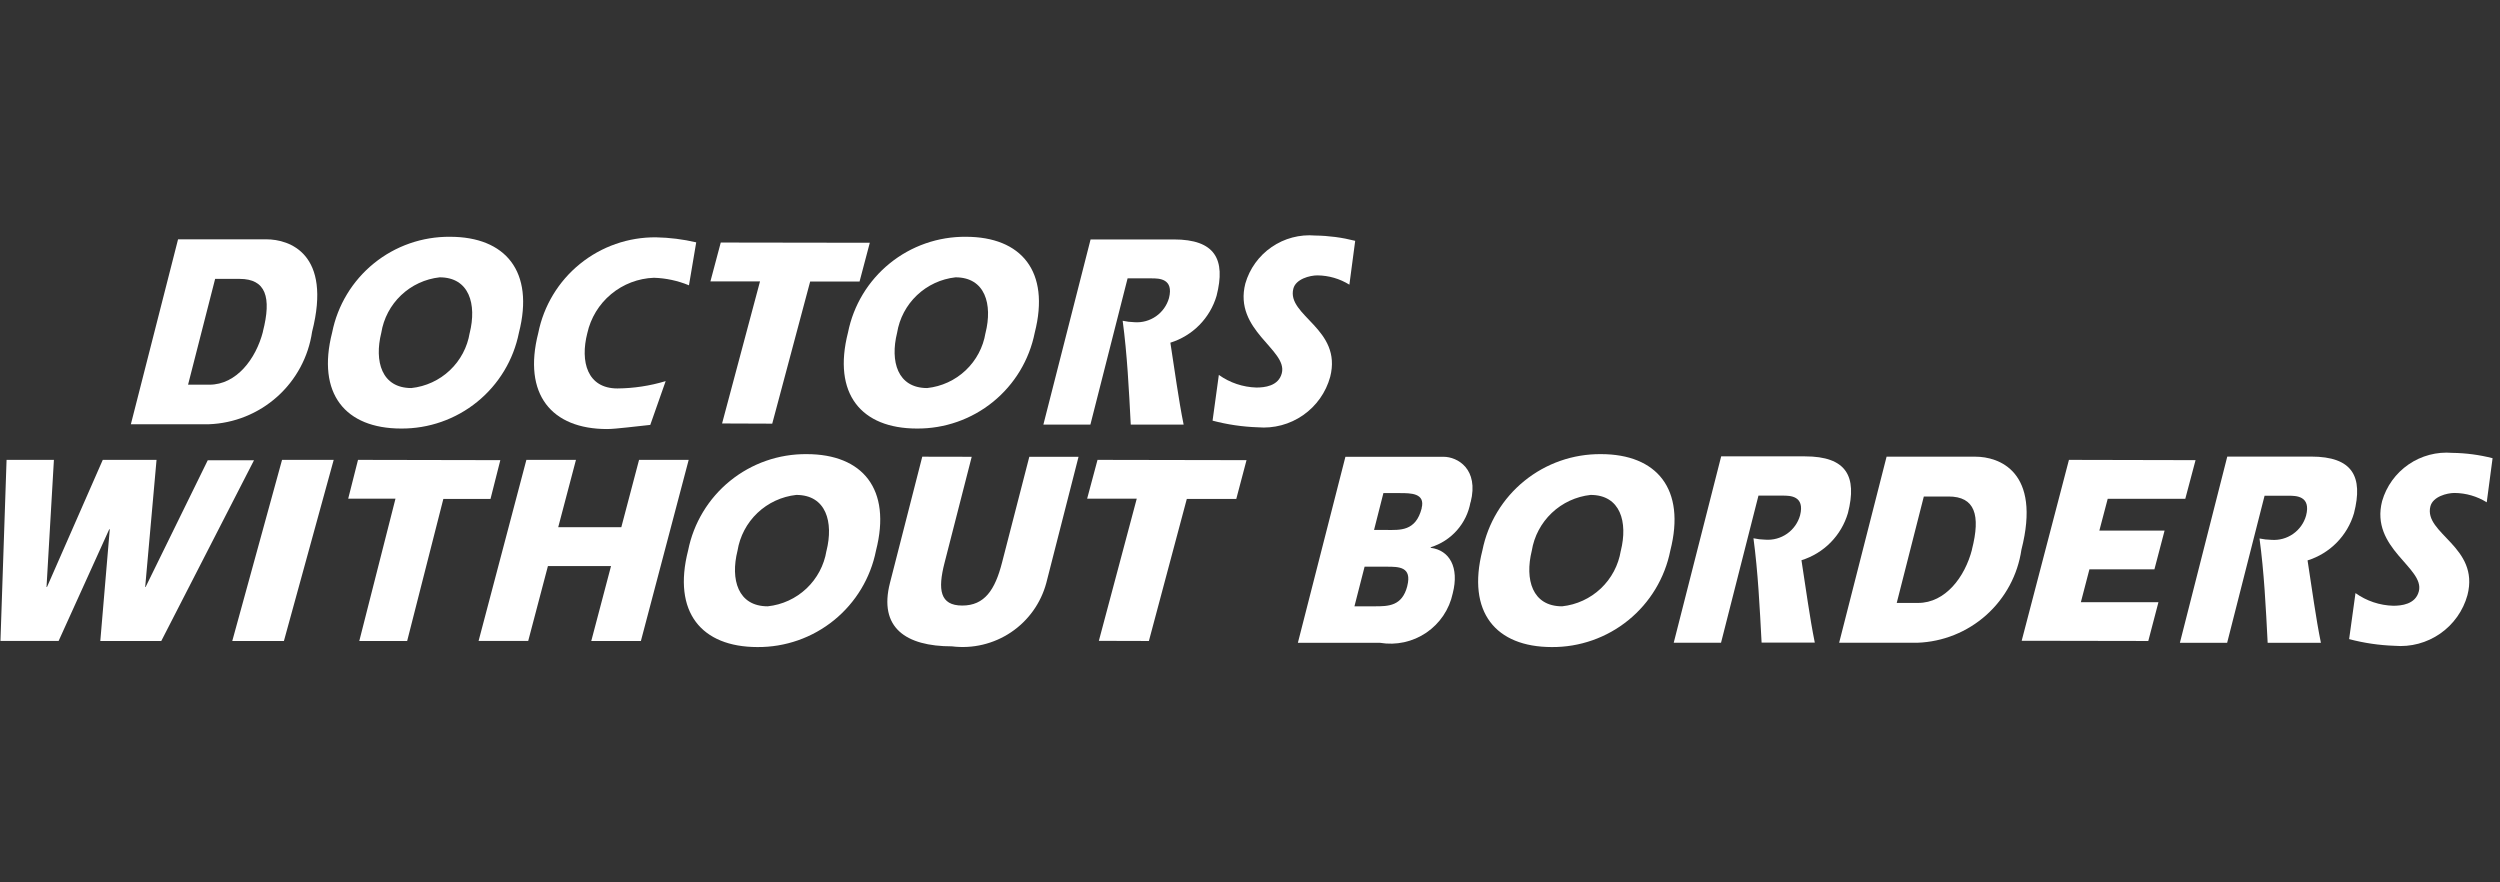 <svg width="255" height="90" viewBox="0 0 255 90" fill="none" xmlns="http://www.w3.org/2000/svg">
<rect x="0" y="0" width="255" height="90" fill="#333333" stroke="none"/>
<path d="M150.002 51.239C150.876 47.818 148.642 46.593 147.253 46.593H137.232L132.383 65.566H140.758C142.408 65.843 144.101 65.473 145.483 64.534C146.866 63.594 147.832 62.157 148.179 60.523C148.857 57.874 147.86 56.124 145.932 55.877V55.819C146.964 55.501 147.889 54.905 148.605 54.096C149.321 53.288 149.799 52.297 149.988 51.235M143.545 59.775C143.016 61.825 141.636 61.848 140.176 61.844H138.153L139.188 57.802H141.422C142.696 57.802 144.042 57.802 143.541 59.775M145.015 51.835C144.409 54.218 142.791 54.056 141.446 54.056H140.152L141.107 50.296H142.806C143.889 50.296 145.402 50.296 145.006 51.831" fill="white"/>
<path d="M201.498 46.582H192.431L187.592 65.56H195.581C198.181 65.467 200.666 64.466 202.603 62.733C204.541 60.999 205.808 58.642 206.185 56.071C208.237 48.045 203.851 46.582 201.498 46.582ZM201.141 56.066C200.42 58.854 198.43 61.499 195.648 61.499H193.467L196.23 50.643H198.75C201.441 50.643 202.042 52.52 201.136 56.052" fill="white"/>
<path d="M220.787 54.121L219.75 58.075H213.12L212.249 61.422H220.162L219.125 65.381L206.211 65.358L211.032 46.907L223.946 46.935L222.899 50.88H214.986L214.134 54.121H220.787Z" fill="white"/>
<path d="M53.691 46.907H58.748L56.938 53.775H63.374L65.184 46.907H70.246L65.371 65.381H60.309L62.325 57.736H55.889L53.878 65.372H48.816L53.691 46.907Z" fill="white"/>
<path d="M28.769 46.907H34.037L28.959 65.381H23.691L28.769 46.907Z" fill="white"/>
<path d="M227.182 46.571H235.729C239.958 46.571 241.07 48.596 240.106 52.352C239.774 53.481 239.168 54.51 238.342 55.349C237.516 56.188 236.496 56.81 235.371 57.161C235.82 60.02 236.207 62.999 236.732 65.563H231.301C231.119 61.984 230.938 58.376 230.47 54.926C230.869 55.008 231.275 55.054 231.682 55.064C232.467 55.124 233.248 54.911 233.892 54.461C234.537 54.011 235.006 53.351 235.219 52.595C235.744 50.574 234.183 50.565 233.462 50.565H230.986L227.168 65.568H222.348L227.182 46.571Z" fill="white"/>
<path d="M175.56 46.549H184.107C188.331 46.549 189.452 48.575 188.488 52.335C188.156 53.464 187.549 54.494 186.723 55.333C185.896 56.172 184.874 56.794 183.749 57.144C184.198 60.003 184.589 62.987 185.109 65.546H179.683C179.492 61.967 179.316 58.354 178.853 54.904C179.251 54.99 179.657 55.038 180.065 55.047C180.85 55.106 181.632 54.892 182.278 54.441C182.923 53.99 183.392 53.331 183.606 52.573C184.121 50.553 182.561 50.553 181.84 50.553H179.363L175.546 65.556H170.721L175.56 46.549Z" fill="white"/>
<path d="M111.947 46.907L127.145 46.935L126.101 50.889H121.055L117.187 65.381L112.083 65.367L115.95 50.861H110.889L111.947 46.907Z" fill="white"/>
<path d="M36.517 46.907L51.033 46.935L50.032 50.889H45.222L41.53 65.381H36.647L40.339 50.866H35.516L36.517 46.907Z" fill="white"/>
<path d="M99.115 46.592L96.343 57.41C95.641 60.141 95.865 61.766 98.151 61.766C100.437 61.766 101.492 60.151 102.198 57.42L104.99 46.592H110.011L106.723 59.459C106.171 61.517 104.892 63.305 103.123 64.494C101.353 65.682 99.213 66.192 97.097 65.927C92.386 65.927 89.604 64.02 90.778 59.45L94.071 46.582L99.115 46.592Z" fill="white"/>
<path d="M25.91 46.944L16.45 65.381H10.231L11.197 53.984H11.143L5.981 65.372H0.047L0.67 46.907H5.499L4.745 59.874H4.794L10.482 46.907H15.967L14.809 59.874H14.852L21.192 46.944H25.91Z" fill="white"/>
<path d="M240.26 60.495C241.387 61.299 242.728 61.749 244.112 61.787C244.923 61.787 246.383 61.653 246.722 60.314C247.338 57.898 241.735 55.944 242.976 51.111C243.415 49.591 244.369 48.27 245.674 47.373C246.979 46.476 248.556 46.059 250.134 46.193C251.521 46.21 252.9 46.392 254.243 46.736L253.647 51.235C252.661 50.621 251.525 50.292 250.363 50.282C249.595 50.282 248.159 50.649 247.901 51.645C247.185 54.438 252.95 55.758 251.681 60.7C251.242 62.294 250.258 63.684 248.899 64.628C247.541 65.573 245.894 66.013 244.245 65.871C242.68 65.818 241.125 65.59 239.611 65.189L240.26 60.495Z" fill="white"/>
<path d="M82.28 46.321C79.436 46.295 76.673 47.261 74.467 49.051C72.26 50.842 70.748 53.345 70.191 56.13C68.569 62.454 71.556 65.99 77.245 66C80.095 66.024 82.864 65.054 85.074 63.258C87.285 61.461 88.798 58.95 89.352 56.158C90.961 49.872 87.978 46.321 82.28 46.321ZM84.298 56.187C84.059 57.655 83.343 59.004 82.261 60.026C81.179 61.048 79.79 61.687 78.309 61.844C75.26 61.844 74.491 59.103 75.226 56.172C75.464 54.699 76.179 53.345 77.262 52.317C78.344 51.289 79.735 50.645 81.22 50.482C84.27 50.482 85.038 53.251 84.298 56.201" fill="white"/>
<path d="M163.3 46.321C160.456 46.296 157.693 47.261 155.486 49.052C153.278 50.842 151.765 53.345 151.207 56.129C149.589 62.454 152.576 65.99 158.265 66C161.115 66.024 163.884 65.054 166.094 63.258C168.305 61.461 169.818 58.95 170.372 56.158C171.976 49.872 168.993 46.321 163.3 46.321ZM165.319 56.187C165.08 57.654 164.365 59.003 163.284 60.025C162.202 61.047 160.815 61.686 159.334 61.844C156.284 61.844 155.516 59.103 156.242 56.172C156.482 54.7 157.198 53.346 158.282 52.318C159.365 51.291 160.755 50.646 162.24 50.482C165.29 50.482 166.058 53.251 165.319 56.201" fill="white"/>
<path d="M27.175 24.411H18.162L13.348 43.274H21.298C23.881 43.181 26.351 42.187 28.276 40.463C30.201 38.74 31.46 36.397 31.833 33.842C33.873 25.865 29.518 24.411 27.175 24.411ZM26.819 33.837C26.103 36.609 24.12 39.238 21.36 39.238H19.182L21.943 28.447H24.443C27.118 28.447 27.716 30.313 26.814 33.823" fill="white"/>
<path d="M111.239 24.423H119.734C123.932 24.423 125.047 26.441 124.089 30.179C123.758 31.3 123.154 32.323 122.333 33.156C121.511 33.989 120.496 34.606 119.378 34.954C119.824 37.796 120.213 40.761 120.73 43.31H115.337C115.152 39.743 114.972 36.143 114.512 32.718C114.908 32.805 115.311 32.854 115.716 32.865C116.497 32.922 117.273 32.708 117.914 32.26C118.555 31.812 119.022 31.158 119.236 30.406C119.748 28.398 118.193 28.393 117.476 28.393H115.014L111.22 43.31H106.424L111.239 24.423Z" fill="white"/>
<path d="M73.517 24.739L88.72 24.762L87.675 28.716H82.637L78.768 43.213L73.652 43.194L77.521 28.702H72.463L73.517 24.739Z" fill="white"/>
<path d="M66.328 43.34C64.857 43.483 62.832 43.762 61.921 43.762C56.267 43.762 53.297 40.233 54.905 33.956C55.458 31.188 56.96 28.699 59.154 26.92C61.347 25.14 64.094 24.18 66.921 24.207C68.299 24.234 69.671 24.406 71.014 24.719L70.274 29.101C69.138 28.631 67.927 28.37 66.698 28.333C65.099 28.392 63.565 28.979 62.335 30.001C61.106 31.024 60.251 32.425 59.905 33.985C59.16 36.898 59.905 39.622 62.979 39.622C64.646 39.608 66.302 39.356 67.898 38.873L66.328 43.34Z" fill="white"/>
<path d="M124.322 38.24C125.442 39.04 126.774 39.488 128.15 39.529C128.961 39.529 130.408 39.396 130.745 38.065C131.361 35.659 125.793 33.716 127.026 28.913C127.462 27.402 128.41 26.089 129.708 25.197C131.005 24.306 132.572 23.891 134.141 24.024C135.521 24.042 136.893 24.223 138.23 24.564L137.637 29.036C136.657 28.427 135.528 28.1 134.374 28.089C133.61 28.089 132.173 28.453 131.921 29.444C131.21 32.219 136.935 33.532 135.678 38.444C135.243 40.029 134.265 41.411 132.914 42.35C131.564 43.289 129.927 43.725 128.288 43.584C126.732 43.532 125.187 43.304 123.682 42.906L124.322 38.24Z" fill="white"/>
<path d="M45.902 24.152C43.075 24.126 40.328 25.085 38.134 26.865C35.94 28.644 34.436 31.133 33.882 33.901C32.274 40.187 35.243 43.702 40.898 43.711C43.73 43.735 46.482 42.77 48.679 40.985C50.876 39.199 52.38 36.704 52.932 33.929C54.526 27.681 51.561 24.152 45.902 24.152ZM47.908 33.958C47.671 35.416 46.96 36.756 45.885 37.772C44.81 38.788 43.431 39.423 41.96 39.581C38.924 39.581 38.165 36.857 38.891 33.943C39.127 32.48 39.837 31.134 40.912 30.113C41.988 29.091 43.369 28.45 44.844 28.287C47.875 28.287 48.639 31.04 47.908 33.972" fill="white"/>
<path d="M98.519 24.152C95.693 24.126 92.946 25.085 90.752 26.865C88.557 28.644 87.054 31.133 86.499 33.901C84.891 40.187 87.856 43.702 93.51 43.711C96.343 43.736 99.096 42.772 101.293 40.986C103.49 39.2 104.993 36.704 105.545 33.929C107.139 27.681 104.179 24.152 98.519 24.152ZM100.521 33.958C100.284 35.416 99.573 36.757 98.499 37.773C97.424 38.789 96.044 39.424 94.573 39.581C91.542 39.581 90.778 36.857 91.504 33.943C91.742 32.48 92.453 31.135 93.529 30.113C94.605 29.092 95.986 28.45 97.462 28.287C100.493 28.287 101.257 31.04 100.521 33.972" fill="white"/>
</svg>
